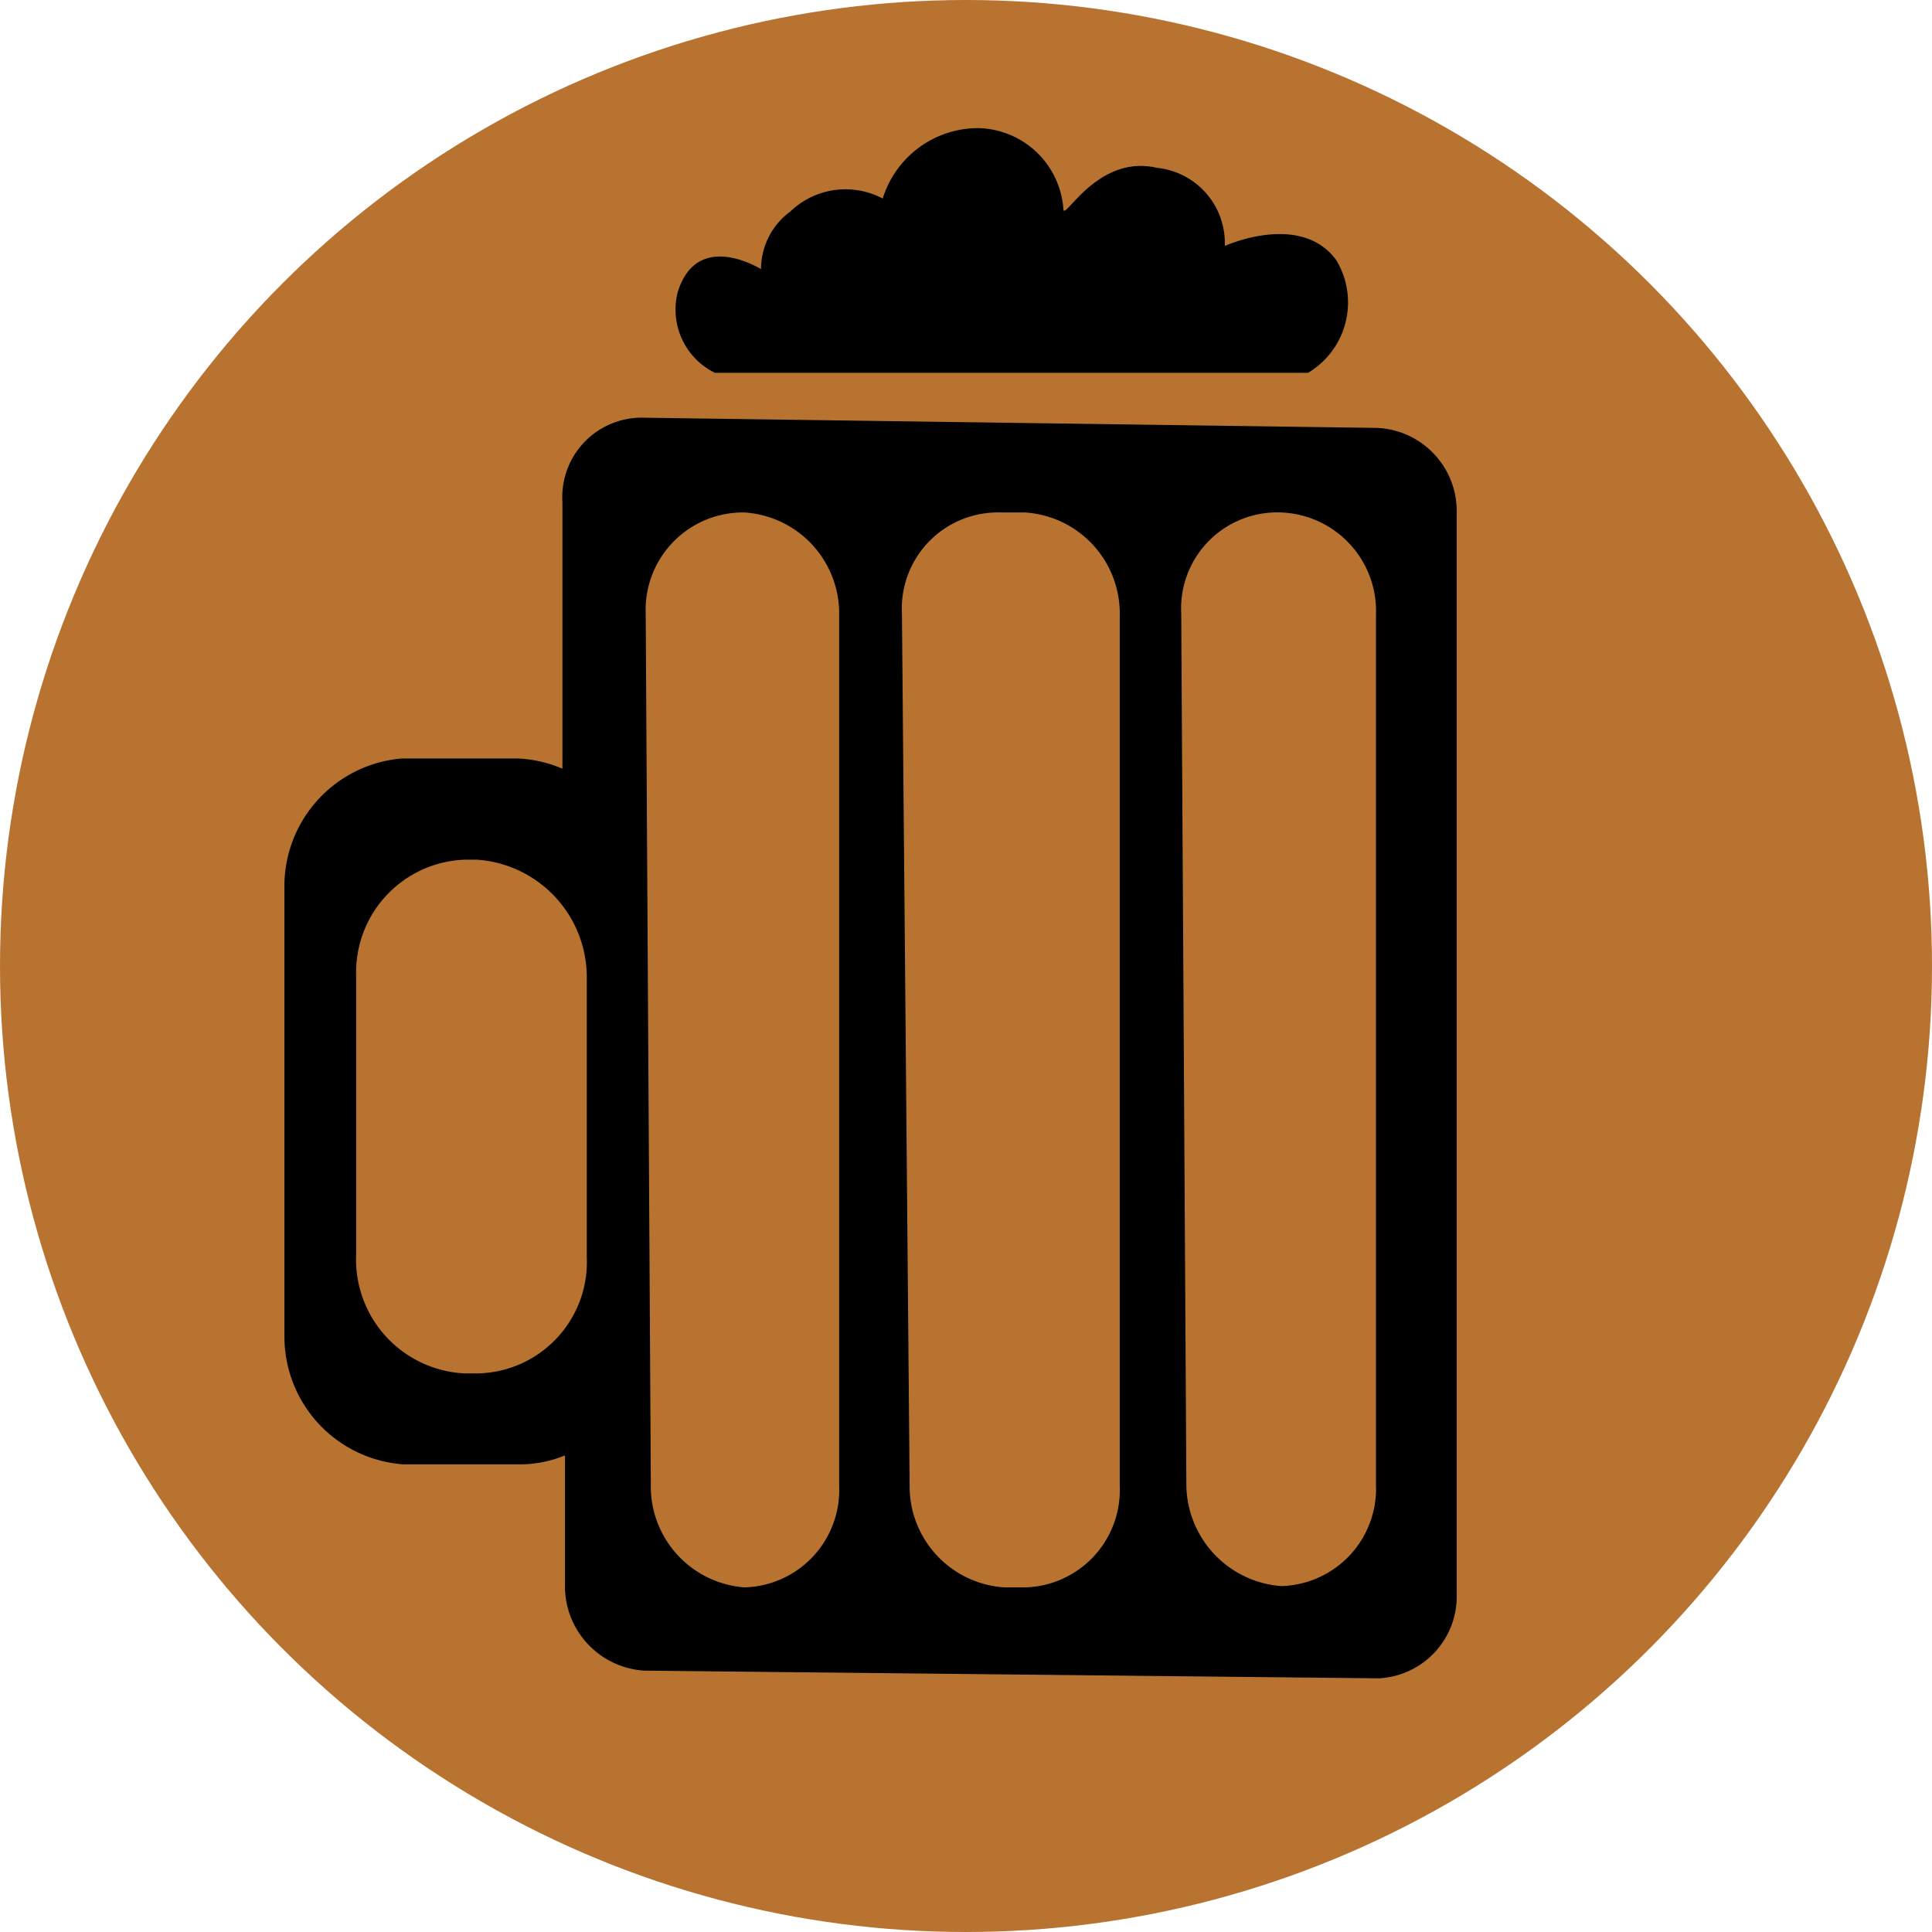 <svg xmlns="http://www.w3.org/2000/svg" viewBox="0 0 15.08 15.08"><defs><style>.cls-1{fill:#b87331;}</style></defs><g id="Layer_2" data-name="Layer 2"><g id="Legend_Labels" data-name="Legend Labels"><circle class="cls-1" cx="7.54" cy="7.54" r="7.54"/><path d="M2.22,6.9l0,3.53a1,1,0,0,0,.93,1h.92a.94.94,0,0,0,.34-.07v1a.66.66,0,0,0,.62.68l5.73.06a.64.64,0,0,0,.61-.66l0-8.43a.65.65,0,0,0-.62-.67L5,3.26a.62.62,0,0,0-.61.66V6a1,1,0,0,0-.35-.08H3.14A1,1,0,0,0,2.22,6.9Zm7-2.11A.75.75,0,0,1,10,4h0a.77.77,0,0,1,.74.8l0,6.79a.76.76,0,0,1-.74.79h0a.8.8,0,0,1-.74-.8Zm-2.18,0A.75.75,0,0,1,7.81,4H8a.79.79,0,0,1,.74.81l0,6.79a.76.76,0,0,1-.73.79H7.84a.79.79,0,0,1-.74-.8Zm-2,0A.76.76,0,0,1,5.81,4a.79.79,0,0,1,.74.8l0,6.8a.76.76,0,0,1-.74.79.79.79,0,0,1-.73-.81ZM2.78,7.62a.88.88,0,0,1,.85-.91h.09a.92.92,0,0,1,.86.93V9.81a.87.87,0,0,1-.85.91h-.1a.89.89,0,0,1-.85-.93Z"/><path d="M10.21,2.91l-4.63,0a.55.55,0,0,1-.29-.63c.13-.42.51-.26.65-.18a.56.56,0,0,1,.23-.45.62.62,0,0,1,.72-.1A.78.78,0,0,1,7.63,1a.68.68,0,0,1,.67.63c0,.11.26-.43.73-.32a.59.59,0,0,1,.53.61s.59-.27.87.11A.64.64,0,0,1,10.21,2.91Z"/></g></g></svg>